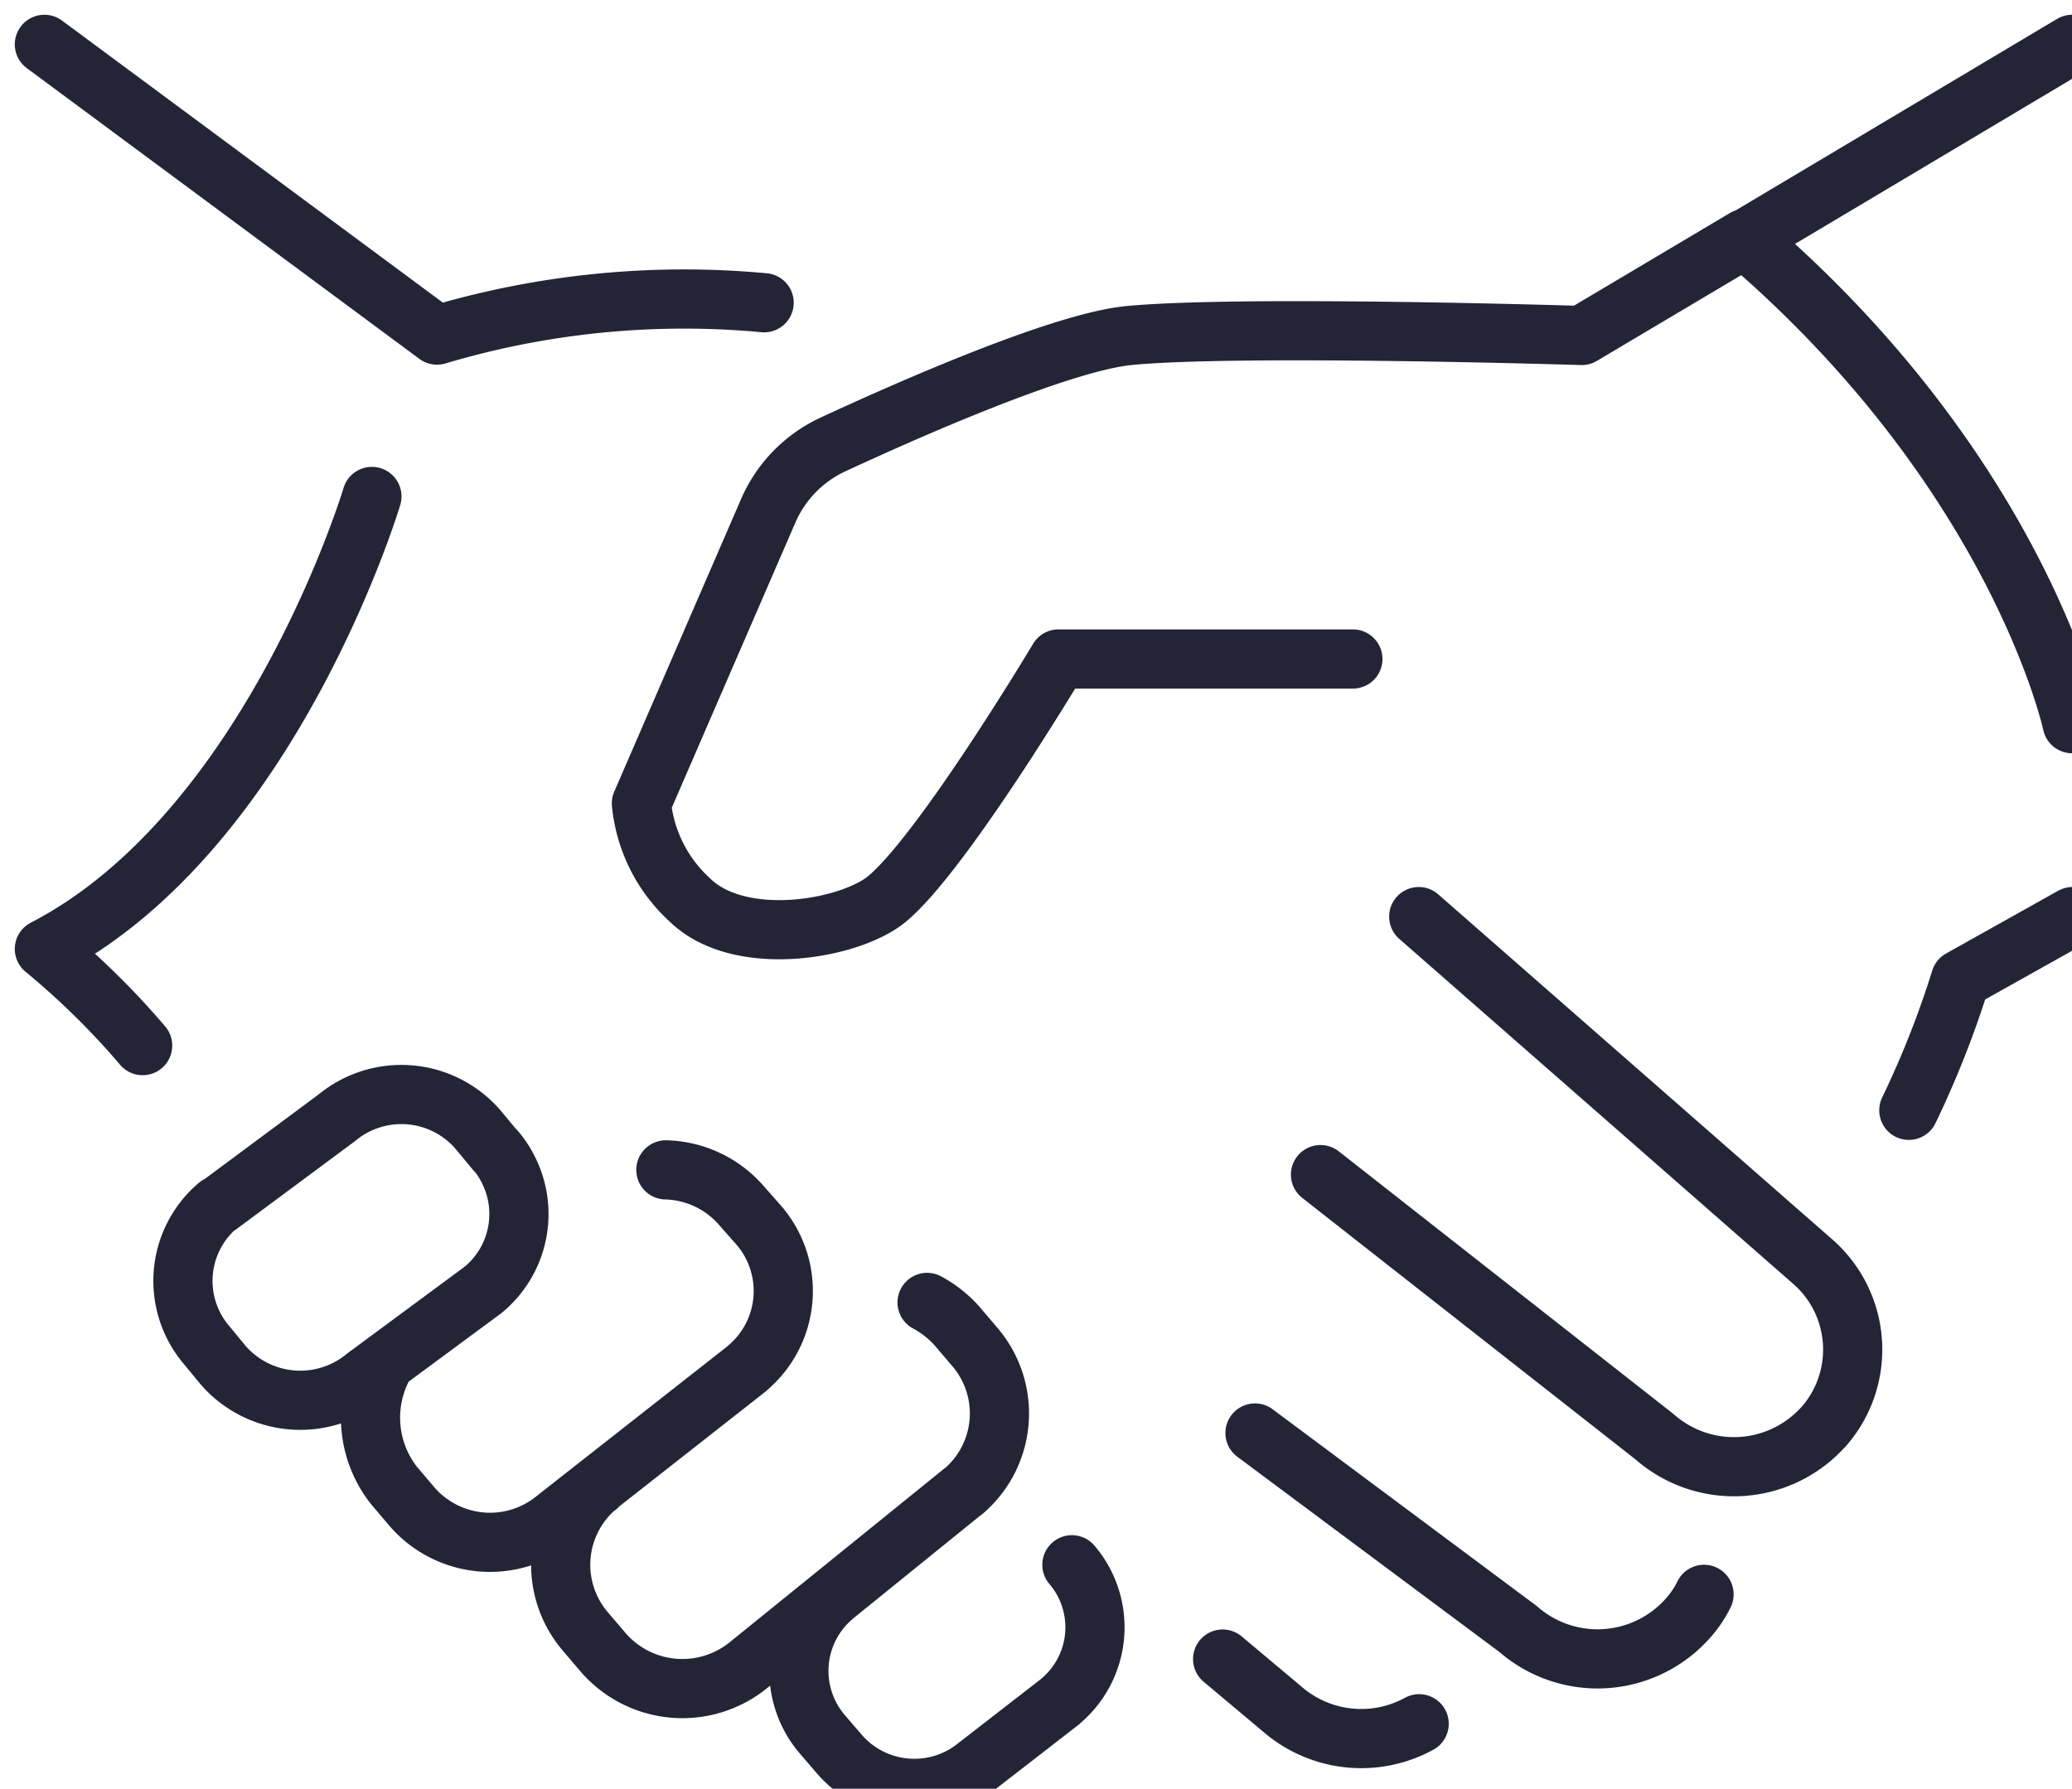 <?xml version="1.0" encoding="UTF-8"?> <svg xmlns="http://www.w3.org/2000/svg" xmlns:xlink="http://www.w3.org/1999/xlink" id="Group_6519" data-name="Group 6519" width="52.51" height="45.34" viewBox="0 0 52.51 45.34"><defs><clipPath id="clip-path"><rect id="Rectangle_573" data-name="Rectangle 573" width="52.51" height="45.34" fill="none"></rect></clipPath></defs><g id="Group_414" data-name="Group 414" clip-path="url(#clip-path)"><g id="Group_6518" data-name="Group 6518" transform="translate(0.001)"><g id="Group_6517" data-name="Group 6517" transform="translate(0.564 0.564)"><path id="Path_6261" data-name="Path 6261" d="M43.66,5.48,39.52,7.94s-8.61-.27-11.46,0c-1.71.16-5.57,1.86-7.51,2.76a3.3,3.3,0,0,0-1.64,1.67L15.69,19.8a3.813,3.813,0,0,0,1.23,2.45c1.25,1.22,3.99.76,4.96,0,1.4-1.12,4.38-6.11,4.38-6.11h7.46m18.23,1.64S50.59,11.44,43.66,5.5L51.95.56M47.81,27.58a24.362,24.362,0,0,0,1.31-3.32l2.84-1.59m-16.57,0,9.99,8.75a2.961,2.961,0,0,1,.27,4.18l-.03.03a3.046,3.046,0,0,1-4.26.22L32.9,29.21m9.72,10.64a2.693,2.693,0,0,1-.45.65,3.057,3.057,0,0,1-4.26.23l-6.67-4.97m4.16,7.37a3.055,3.055,0,0,1-3.49-.39l-1.49-1.25M.56.56l9.95,7.37a21.906,21.906,0,0,1,8.29-.82M8.86,12.02S6.32,20.51.56,23.49a19.869,19.869,0,0,1,2.49,2.45m8.94,2.65a2.406,2.406,0,0,1,.33.5,2.489,2.489,0,0,1-.64,3.04L8.69,34.34a2.59,2.59,0,0,1-3.6-.3l-.42-.51a2.506,2.506,0,0,1,.29-3.54h.02l2.99-2.22a2.565,2.565,0,0,1,3.58.3l.44.53Zm4.32.5a2.623,2.623,0,0,1,1.92.91l.45.51a2.552,2.552,0,0,1-.3,3.6l-.02.02-4.84,3.8a2.614,2.614,0,0,1-3.65-.31l-.45-.53a2.779,2.779,0,0,1-.21-3.13m13.72-1.51a2.763,2.763,0,0,1,.76.6l.46.54a2.591,2.591,0,0,1-.29,3.64l-.03.02-5.41,4.38a2.656,2.656,0,0,1-3.7-.31l-.46-.54a2.6,2.6,0,0,1,.3-3.66h.01M26.6,39.1a2.443,2.443,0,0,1-.28,3.45l-.02.02-2.09,1.62a2.512,2.512,0,0,1-3.52-.31l-.43-.5a2.472,2.472,0,0,1,.3-3.48l.02-.02" fill="none" stroke="#242437" stroke-linecap="round" stroke-linejoin="round" stroke-width="1.5"></path></g></g></g></svg> 